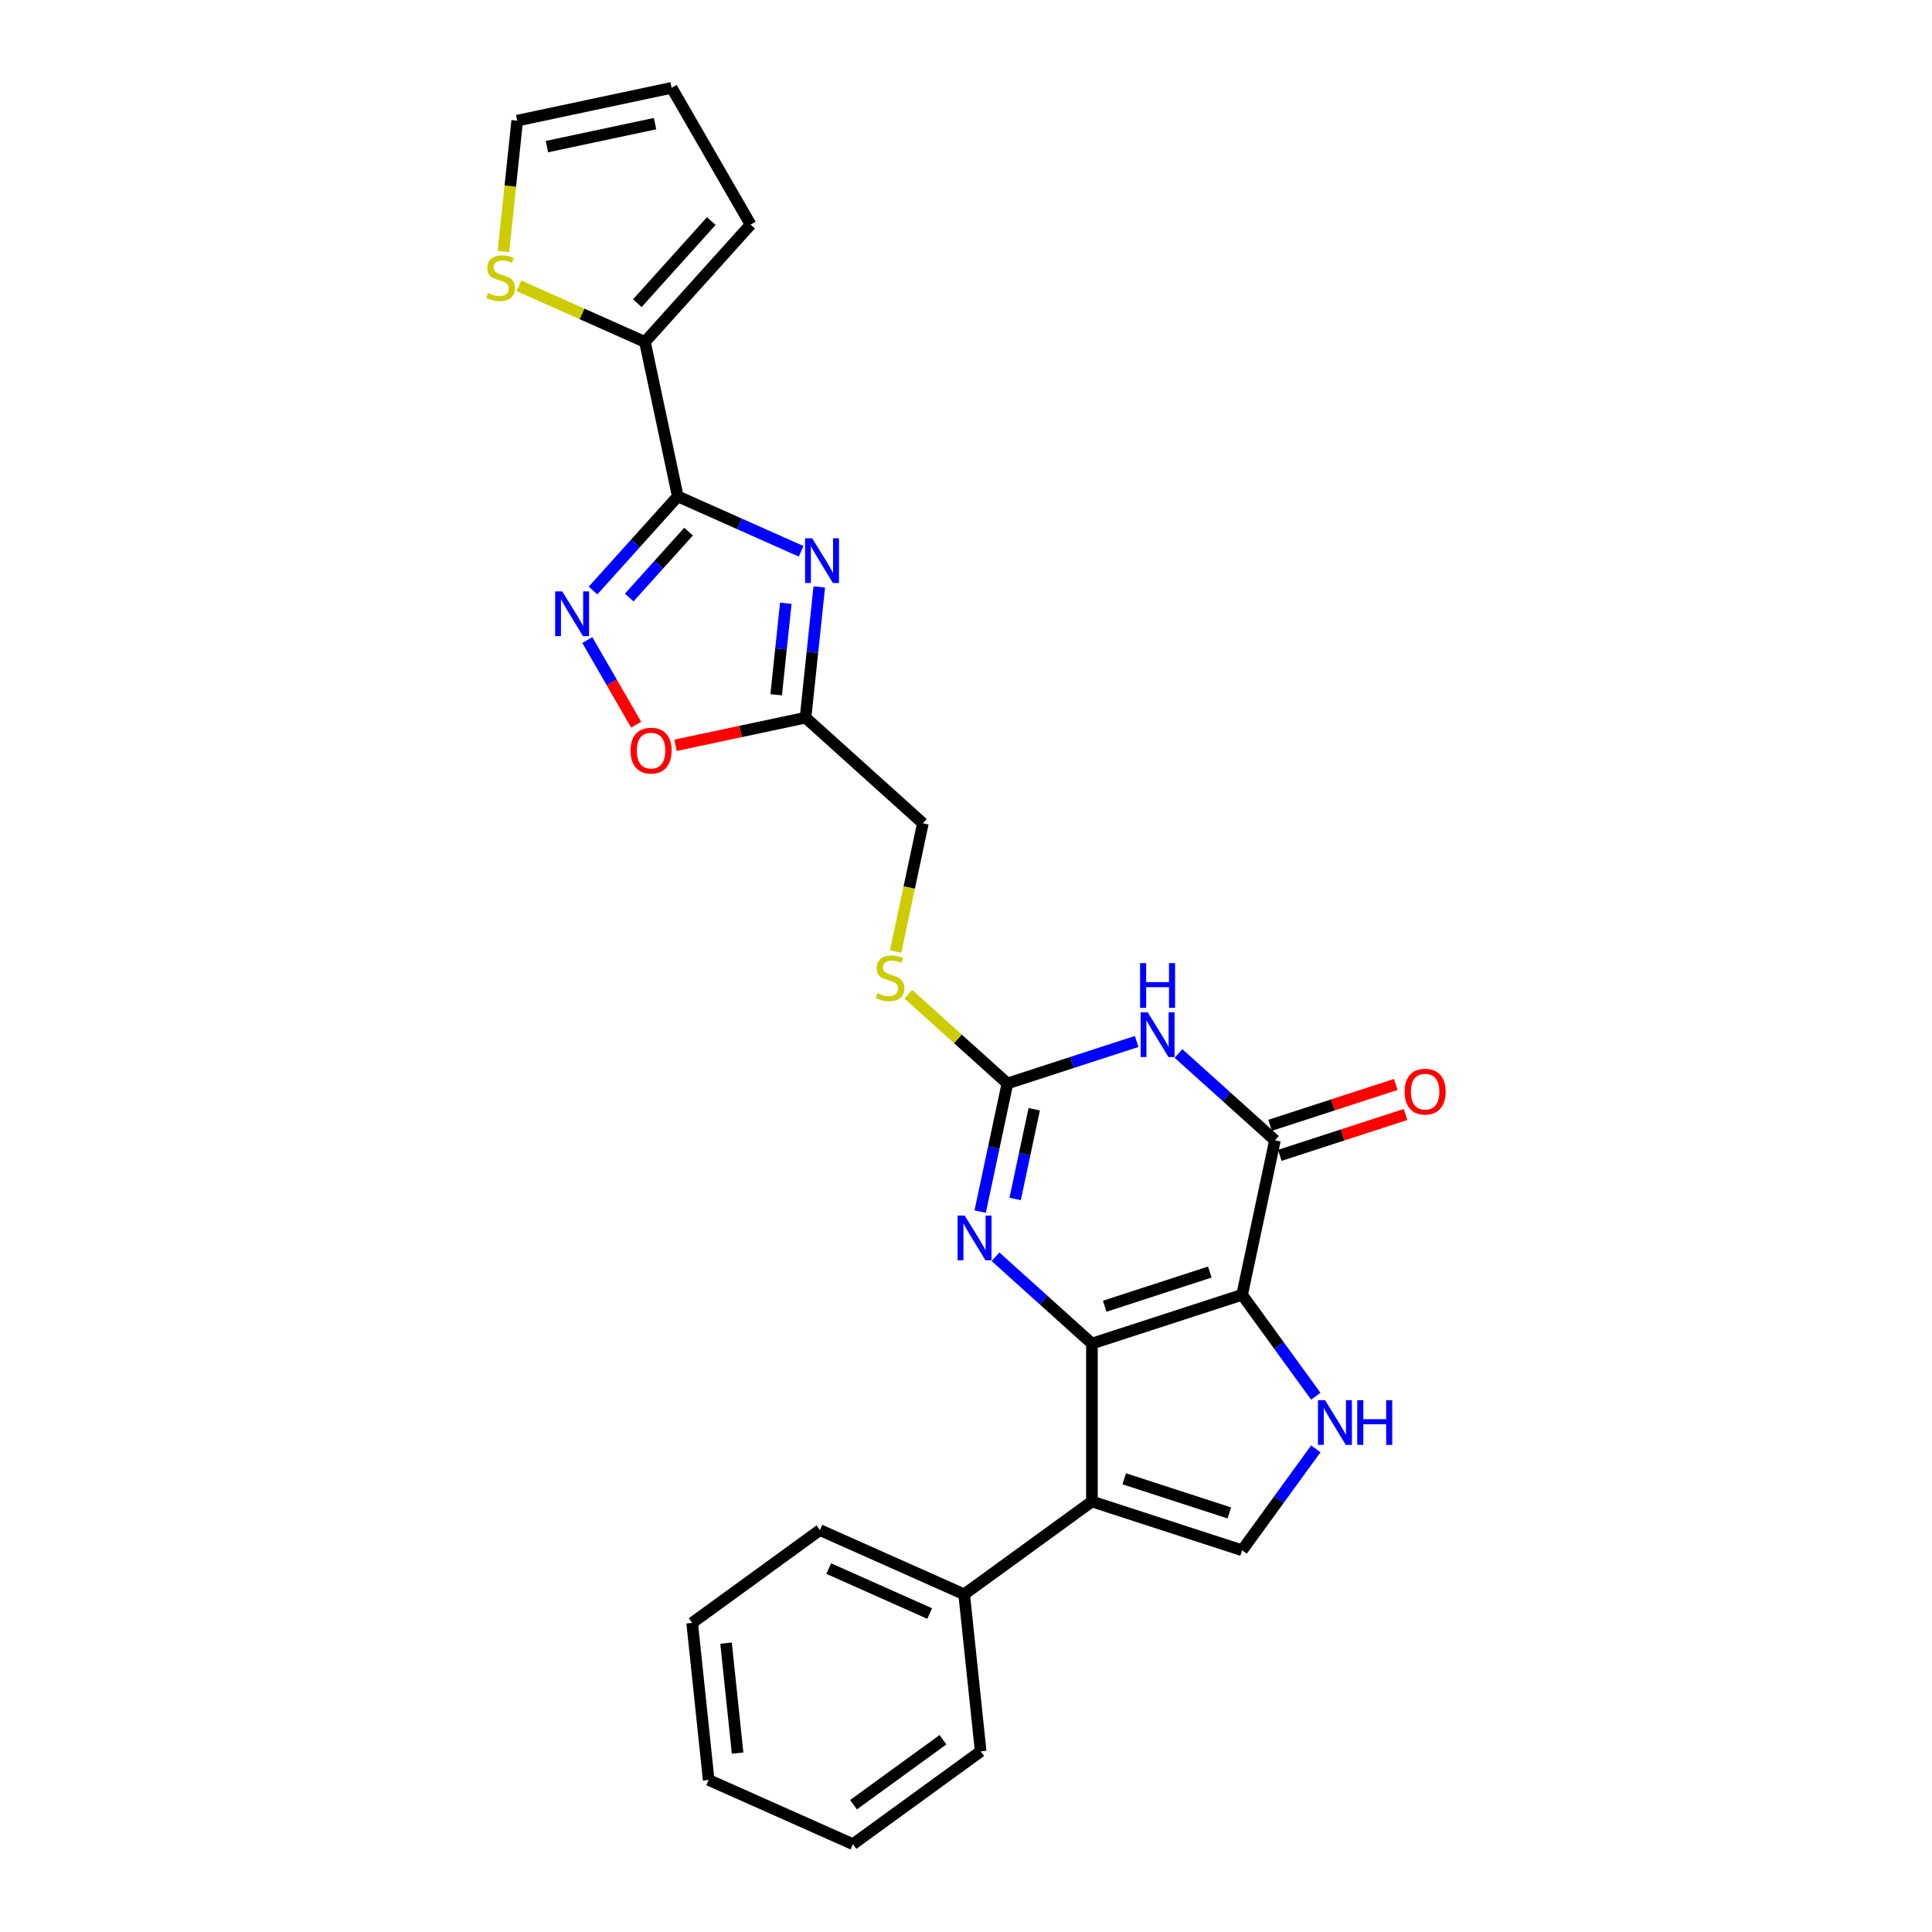 <?xml version='1.0' encoding='iso-8859-1'?>
<svg version='1.1' baseProfile='full'
              xmlns='http://www.w3.org/2000/svg'
                      xmlns:rdkit='http://www.rdkit.org/xml'
                      xmlns:xlink='http://www.w3.org/1999/xlink'
                  xml:space='preserve'
width='1000px' height='1000px' viewBox='0 0 1000 1000'>
<!-- END OF HEADER -->
<rect style='opacity:1.0;fill:#FFFFFF;stroke:none' width='1000' height='1000' x='0' y='0'> </rect>
<path class='bond-0' d='M 565.178,695.436 L 642.913,670.179' style='fill:none;fill-rule:evenodd;stroke:#000000;stroke-width:6px;stroke-linecap:butt;stroke-linejoin:miter;stroke-opacity:1' />
<path class='bond-0' d='M 571.787,676.101 L 626.202,658.42' style='fill:none;fill-rule:evenodd;stroke:#000000;stroke-width:6px;stroke-linecap:butt;stroke-linejoin:miter;stroke-opacity:1' />
<path class='bond-1' d='M 565.178,695.436 L 565.178,777.172' style='fill:none;fill-rule:evenodd;stroke:#000000;stroke-width:6px;stroke-linecap:butt;stroke-linejoin:miter;stroke-opacity:1' />
<path class='bond-6' d='M 565.178,695.436 L 540.219,672.963' style='fill:none;fill-rule:evenodd;stroke:#000000;stroke-width:6px;stroke-linecap:butt;stroke-linejoin:miter;stroke-opacity:1' />
<path class='bond-6' d='M 540.219,672.963 L 515.259,650.489' style='fill:none;fill-rule:evenodd;stroke:#0000FF;stroke-width:6px;stroke-linecap:butt;stroke-linejoin:miter;stroke-opacity:1' />
<path class='bond-4' d='M 642.913,670.179 L 659.907,590.229' style='fill:none;fill-rule:evenodd;stroke:#000000;stroke-width:6px;stroke-linecap:butt;stroke-linejoin:miter;stroke-opacity:1' />
<path class='bond-8' d='M 642.913,670.179 L 661.988,696.433' style='fill:none;fill-rule:evenodd;stroke:#000000;stroke-width:6px;stroke-linecap:butt;stroke-linejoin:miter;stroke-opacity:1' />
<path class='bond-8' d='M 661.988,696.433 L 681.063,722.687' style='fill:none;fill-rule:evenodd;stroke:#0000FF;stroke-width:6px;stroke-linecap:butt;stroke-linejoin:miter;stroke-opacity:1' />
<path class='bond-10' d='M 565.178,777.172 L 642.913,802.43' style='fill:none;fill-rule:evenodd;stroke:#000000;stroke-width:6px;stroke-linecap:butt;stroke-linejoin:miter;stroke-opacity:1' />
<path class='bond-10' d='M 581.89,765.414 L 636.305,783.094' style='fill:none;fill-rule:evenodd;stroke:#000000;stroke-width:6px;stroke-linecap:butt;stroke-linejoin:miter;stroke-opacity:1' />
<path class='bond-16' d='M 565.178,777.172 L 499.053,825.215' style='fill:none;fill-rule:evenodd;stroke:#000000;stroke-width:6px;stroke-linecap:butt;stroke-linejoin:miter;stroke-opacity:1' />
<path class='bond-2' d='M 588.344,539.054 L 554.887,549.925' style='fill:none;fill-rule:evenodd;stroke:#0000FF;stroke-width:6px;stroke-linecap:butt;stroke-linejoin:miter;stroke-opacity:1' />
<path class='bond-2' d='M 554.887,549.925 L 521.431,560.795' style='fill:none;fill-rule:evenodd;stroke:#000000;stroke-width:6px;stroke-linecap:butt;stroke-linejoin:miter;stroke-opacity:1' />
<path class='bond-28' d='M 609.988,545.282 L 634.947,567.756' style='fill:none;fill-rule:evenodd;stroke:#0000FF;stroke-width:6px;stroke-linecap:butt;stroke-linejoin:miter;stroke-opacity:1' />
<path class='bond-28' d='M 634.947,567.756 L 659.907,590.229' style='fill:none;fill-rule:evenodd;stroke:#000000;stroke-width:6px;stroke-linecap:butt;stroke-linejoin:miter;stroke-opacity:1' />
<path class='bond-3' d='M 350.817,256.93 L 382.74,271.143' style='fill:none;fill-rule:evenodd;stroke:#000000;stroke-width:6px;stroke-linecap:butt;stroke-linejoin:miter;stroke-opacity:1' />
<path class='bond-3' d='M 382.74,271.143 L 414.664,285.357' style='fill:none;fill-rule:evenodd;stroke:#0000FF;stroke-width:6px;stroke-linecap:butt;stroke-linejoin:miter;stroke-opacity:1' />
<path class='bond-12' d='M 350.817,256.93 L 333.823,176.981' style='fill:none;fill-rule:evenodd;stroke:#000000;stroke-width:6px;stroke-linecap:butt;stroke-linejoin:miter;stroke-opacity:1' />
<path class='bond-30' d='M 350.817,256.93 L 328.882,281.291' style='fill:none;fill-rule:evenodd;stroke:#000000;stroke-width:6px;stroke-linecap:butt;stroke-linejoin:miter;stroke-opacity:1' />
<path class='bond-30' d='M 328.882,281.291 L 306.947,305.653' style='fill:none;fill-rule:evenodd;stroke:#0000FF;stroke-width:6px;stroke-linecap:butt;stroke-linejoin:miter;stroke-opacity:1' />
<path class='bond-30' d='M 356.384,275.177 L 341.03,292.23' style='fill:none;fill-rule:evenodd;stroke:#000000;stroke-width:6px;stroke-linecap:butt;stroke-linejoin:miter;stroke-opacity:1' />
<path class='bond-30' d='M 341.03,292.23 L 325.675,309.283' style='fill:none;fill-rule:evenodd;stroke:#0000FF;stroke-width:6px;stroke-linecap:butt;stroke-linejoin:miter;stroke-opacity:1' />
<path class='bond-17' d='M 662.433,598.003 L 694.966,587.432' style='fill:none;fill-rule:evenodd;stroke:#000000;stroke-width:6px;stroke-linecap:butt;stroke-linejoin:miter;stroke-opacity:1' />
<path class='bond-17' d='M 694.966,587.432 L 727.499,576.862' style='fill:none;fill-rule:evenodd;stroke:#FF0000;stroke-width:6px;stroke-linecap:butt;stroke-linejoin:miter;stroke-opacity:1' />
<path class='bond-17' d='M 657.381,582.456 L 689.914,571.885' style='fill:none;fill-rule:evenodd;stroke:#000000;stroke-width:6px;stroke-linecap:butt;stroke-linejoin:miter;stroke-opacity:1' />
<path class='bond-17' d='M 689.914,571.885 L 722.447,561.315' style='fill:none;fill-rule:evenodd;stroke:#FF0000;stroke-width:6px;stroke-linecap:butt;stroke-linejoin:miter;stroke-opacity:1' />
<path class='bond-5' d='M 424.054,303.792 L 420.498,337.627' style='fill:none;fill-rule:evenodd;stroke:#0000FF;stroke-width:6px;stroke-linecap:butt;stroke-linejoin:miter;stroke-opacity:1' />
<path class='bond-5' d='M 420.498,337.627 L 416.942,371.463' style='fill:none;fill-rule:evenodd;stroke:#000000;stroke-width:6px;stroke-linecap:butt;stroke-linejoin:miter;stroke-opacity:1' />
<path class='bond-5' d='M 406.73,312.234 L 404.241,335.919' style='fill:none;fill-rule:evenodd;stroke:#0000FF;stroke-width:6px;stroke-linecap:butt;stroke-linejoin:miter;stroke-opacity:1' />
<path class='bond-5' d='M 404.241,335.919 L 401.751,359.603' style='fill:none;fill-rule:evenodd;stroke:#000000;stroke-width:6px;stroke-linecap:butt;stroke-linejoin:miter;stroke-opacity:1' />
<path class='bond-7' d='M 507.331,627.128 L 514.381,593.962' style='fill:none;fill-rule:evenodd;stroke:#0000FF;stroke-width:6px;stroke-linecap:butt;stroke-linejoin:miter;stroke-opacity:1' />
<path class='bond-7' d='M 514.381,593.962 L 521.431,560.795' style='fill:none;fill-rule:evenodd;stroke:#000000;stroke-width:6px;stroke-linecap:butt;stroke-linejoin:miter;stroke-opacity:1' />
<path class='bond-7' d='M 525.436,620.577 L 530.371,597.36' style='fill:none;fill-rule:evenodd;stroke:#0000FF;stroke-width:6px;stroke-linecap:butt;stroke-linejoin:miter;stroke-opacity:1' />
<path class='bond-7' d='M 530.371,597.36 L 535.306,574.144' style='fill:none;fill-rule:evenodd;stroke:#000000;stroke-width:6px;stroke-linecap:butt;stroke-linejoin:miter;stroke-opacity:1' />
<path class='bond-15' d='M 521.431,560.795 L 495.793,537.711' style='fill:none;fill-rule:evenodd;stroke:#000000;stroke-width:6px;stroke-linecap:butt;stroke-linejoin:miter;stroke-opacity:1' />
<path class='bond-15' d='M 495.793,537.711 L 470.154,514.626' style='fill:none;fill-rule:evenodd;stroke:#CCCC00;stroke-width:6px;stroke-linecap:butt;stroke-linejoin:miter;stroke-opacity:1' />
<path class='bond-27' d='M 681.063,749.921 L 661.988,776.175' style='fill:none;fill-rule:evenodd;stroke:#0000FF;stroke-width:6px;stroke-linecap:butt;stroke-linejoin:miter;stroke-opacity:1' />
<path class='bond-27' d='M 661.988,776.175 L 642.913,802.43' style='fill:none;fill-rule:evenodd;stroke:#000000;stroke-width:6px;stroke-linecap:butt;stroke-linejoin:miter;stroke-opacity:1' />
<path class='bond-9' d='M 303.987,331.289 L 316.634,353.195' style='fill:none;fill-rule:evenodd;stroke:#0000FF;stroke-width:6px;stroke-linecap:butt;stroke-linejoin:miter;stroke-opacity:1' />
<path class='bond-9' d='M 316.634,353.195 L 329.282,375.102' style='fill:none;fill-rule:evenodd;stroke:#FF0000;stroke-width:6px;stroke-linecap:butt;stroke-linejoin:miter;stroke-opacity:1' />
<path class='bond-11' d='M 416.942,371.463 L 477.683,426.154' style='fill:none;fill-rule:evenodd;stroke:#000000;stroke-width:6px;stroke-linecap:butt;stroke-linejoin:miter;stroke-opacity:1' />
<path class='bond-13' d='M 416.942,371.463 L 383.302,378.613' style='fill:none;fill-rule:evenodd;stroke:#000000;stroke-width:6px;stroke-linecap:butt;stroke-linejoin:miter;stroke-opacity:1' />
<path class='bond-13' d='M 383.302,378.613 L 349.662,385.764' style='fill:none;fill-rule:evenodd;stroke:#FF0000;stroke-width:6px;stroke-linecap:butt;stroke-linejoin:miter;stroke-opacity:1' />
<path class='bond-14' d='M 333.823,176.981 L 301.221,162.465' style='fill:none;fill-rule:evenodd;stroke:#000000;stroke-width:6px;stroke-linecap:butt;stroke-linejoin:miter;stroke-opacity:1' />
<path class='bond-14' d='M 301.221,162.465 L 268.619,147.95' style='fill:none;fill-rule:evenodd;stroke:#CCCC00;stroke-width:6px;stroke-linecap:butt;stroke-linejoin:miter;stroke-opacity:1' />
<path class='bond-18' d='M 333.823,176.981 L 388.515,116.24' style='fill:none;fill-rule:evenodd;stroke:#000000;stroke-width:6px;stroke-linecap:butt;stroke-linejoin:miter;stroke-opacity:1' />
<path class='bond-18' d='M 329.878,156.931 L 368.163,114.412' style='fill:none;fill-rule:evenodd;stroke:#000000;stroke-width:6px;stroke-linecap:butt;stroke-linejoin:miter;stroke-opacity:1' />
<path class='bond-19' d='M 260.582,130.152 L 264.14,96.3' style='fill:none;fill-rule:evenodd;stroke:#CCCC00;stroke-width:6px;stroke-linecap:butt;stroke-linejoin:miter;stroke-opacity:1' />
<path class='bond-19' d='M 264.14,96.3 L 267.697,62.448' style='fill:none;fill-rule:evenodd;stroke:#000000;stroke-width:6px;stroke-linecap:butt;stroke-linejoin:miter;stroke-opacity:1' />
<path class='bond-21' d='M 463.577,492.519 L 470.63,459.337' style='fill:none;fill-rule:evenodd;stroke:#CCCC00;stroke-width:6px;stroke-linecap:butt;stroke-linejoin:miter;stroke-opacity:1' />
<path class='bond-21' d='M 470.63,459.337 L 477.683,426.154' style='fill:none;fill-rule:evenodd;stroke:#000000;stroke-width:6px;stroke-linecap:butt;stroke-linejoin:miter;stroke-opacity:1' />
<path class='bond-22' d='M 499.053,825.215 L 424.384,791.97' style='fill:none;fill-rule:evenodd;stroke:#000000;stroke-width:6px;stroke-linecap:butt;stroke-linejoin:miter;stroke-opacity:1' />
<path class='bond-22' d='M 481.204,835.162 L 428.935,811.891' style='fill:none;fill-rule:evenodd;stroke:#000000;stroke-width:6px;stroke-linecap:butt;stroke-linejoin:miter;stroke-opacity:1' />
<path class='bond-23' d='M 499.053,825.215 L 507.597,906.503' style='fill:none;fill-rule:evenodd;stroke:#000000;stroke-width:6px;stroke-linecap:butt;stroke-linejoin:miter;stroke-opacity:1' />
<path class='bond-20' d='M 388.515,116.24 L 347.647,45.455' style='fill:none;fill-rule:evenodd;stroke:#000000;stroke-width:6px;stroke-linecap:butt;stroke-linejoin:miter;stroke-opacity:1' />
<path class='bond-31' d='M 267.697,62.448 L 347.647,45.455' style='fill:none;fill-rule:evenodd;stroke:#000000;stroke-width:6px;stroke-linecap:butt;stroke-linejoin:miter;stroke-opacity:1' />
<path class='bond-31' d='M 283.089,75.889 L 339.053,63.993' style='fill:none;fill-rule:evenodd;stroke:#000000;stroke-width:6px;stroke-linecap:butt;stroke-linejoin:miter;stroke-opacity:1' />
<path class='bond-25' d='M 424.384,791.97 L 358.259,840.013' style='fill:none;fill-rule:evenodd;stroke:#000000;stroke-width:6px;stroke-linecap:butt;stroke-linejoin:miter;stroke-opacity:1' />
<path class='bond-24' d='M 507.597,906.503 L 441.471,954.545' style='fill:none;fill-rule:evenodd;stroke:#000000;stroke-width:6px;stroke-linecap:butt;stroke-linejoin:miter;stroke-opacity:1' />
<path class='bond-24' d='M 488.069,900.484 L 441.781,934.114' style='fill:none;fill-rule:evenodd;stroke:#000000;stroke-width:6px;stroke-linecap:butt;stroke-linejoin:miter;stroke-opacity:1' />
<path class='bond-26' d='M 441.471,954.545 L 366.802,921.301' style='fill:none;fill-rule:evenodd;stroke:#000000;stroke-width:6px;stroke-linecap:butt;stroke-linejoin:miter;stroke-opacity:1' />
<path class='bond-29' d='M 358.259,840.013 L 366.802,921.301' style='fill:none;fill-rule:evenodd;stroke:#000000;stroke-width:6px;stroke-linecap:butt;stroke-linejoin:miter;stroke-opacity:1' />
<path class='bond-29' d='M 375.798,850.497 L 381.778,907.399' style='fill:none;fill-rule:evenodd;stroke:#000000;stroke-width:6px;stroke-linecap:butt;stroke-linejoin:miter;stroke-opacity:1' />
<path  class='atom-3' d='M 594.049 523.964
L 601.634 536.224
Q 602.386 537.434, 603.596 539.625
Q 604.806 541.815, 604.871 541.946
L 604.871 523.964
L 607.944 523.964
L 607.944 547.112
L 604.773 547.112
L 596.632 533.707
Q 595.684 532.138, 594.67 530.339
Q 593.69 528.541, 593.395 527.985
L 593.395 547.112
L 590.387 547.112
L 590.387 523.964
L 594.049 523.964
' fill='#0000FF'/>
<path  class='atom-3' d='M 590.11 498.502
L 593.248 498.502
L 593.248 508.343
L 605.083 508.343
L 605.083 498.502
L 608.222 498.502
L 608.222 521.649
L 605.083 521.649
L 605.083 510.958
L 593.248 510.958
L 593.248 521.649
L 590.11 521.649
L 590.11 498.502
' fill='#0000FF'/>
<path  class='atom-6' d='M 420.369 278.601
L 427.954 290.862
Q 428.706 292.071, 429.916 294.262
Q 431.125 296.452, 431.191 296.583
L 431.191 278.601
L 434.264 278.601
L 434.264 301.749
L 431.093 301.749
L 422.952 288.344
Q 422.004 286.775, 420.99 284.977
Q 420.009 283.178, 419.715 282.623
L 419.715 301.749
L 416.707 301.749
L 416.707 278.601
L 420.369 278.601
' fill='#0000FF'/>
<path  class='atom-7' d='M 499.32 629.171
L 506.905 641.431
Q 507.657 642.641, 508.867 644.832
Q 510.077 647.022, 510.142 647.153
L 510.142 629.171
L 513.215 629.171
L 513.215 652.319
L 510.044 652.319
L 501.903 638.914
Q 500.955 637.345, 499.942 635.546
Q 498.961 633.748, 498.667 633.192
L 498.667 652.319
L 495.659 652.319
L 495.659 629.171
L 499.32 629.171
' fill='#0000FF'/>
<path  class='atom-9' d='M 685.84 724.73
L 693.425 736.991
Q 694.177 738.2, 695.386 740.391
Q 696.596 742.581, 696.661 742.712
L 696.661 724.73
L 699.735 724.73
L 699.735 747.878
L 696.563 747.878
L 688.422 734.473
Q 687.474 732.904, 686.461 731.106
Q 685.48 729.308, 685.186 728.752
L 685.186 747.878
L 682.178 747.878
L 682.178 724.73
L 685.84 724.73
' fill='#0000FF'/>
<path  class='atom-9' d='M 702.514 724.73
L 705.652 724.73
L 705.652 734.571
L 717.488 734.571
L 717.488 724.73
L 720.626 724.73
L 720.626 747.878
L 717.488 747.878
L 717.488 737.187
L 705.652 737.187
L 705.652 747.878
L 702.514 747.878
L 702.514 724.73
' fill='#0000FF'/>
<path  class='atom-10' d='M 291.008 306.098
L 298.593 318.358
Q 299.345 319.568, 300.555 321.758
Q 301.765 323.949, 301.83 324.08
L 301.83 306.098
L 304.903 306.098
L 304.903 329.245
L 301.732 329.245
L 293.591 315.841
Q 292.643 314.271, 291.629 312.473
Q 290.649 310.675, 290.354 310.119
L 290.354 329.245
L 287.347 329.245
L 287.347 306.098
L 291.008 306.098
' fill='#0000FF'/>
<path  class='atom-14' d='M 326.367 388.522
Q 326.367 382.964, 329.113 379.858
Q 331.86 376.752, 336.993 376.752
Q 342.126 376.752, 344.872 379.858
Q 347.618 382.964, 347.618 388.522
Q 347.618 394.145, 344.839 397.349
Q 342.06 400.521, 336.993 400.521
Q 331.892 400.521, 329.113 397.349
Q 326.367 394.178, 326.367 388.522
M 336.993 397.905
Q 340.524 397.905, 342.42 395.551
Q 344.349 393.164, 344.349 388.522
Q 344.349 383.977, 342.42 381.689
Q 340.524 379.367, 336.993 379.367
Q 333.462 379.367, 331.533 381.656
Q 329.636 383.945, 329.636 388.522
Q 329.636 393.197, 331.533 395.551
Q 333.462 397.905, 336.993 397.905
' fill='#FF0000'/>
<path  class='atom-15' d='M 252.615 151.681
Q 252.877 151.779, 253.955 152.237
Q 255.034 152.694, 256.211 152.988
Q 257.421 153.25, 258.598 153.25
Q 260.788 153.25, 262.064 152.204
Q 263.339 151.125, 263.339 149.261
Q 263.339 147.986, 262.685 147.202
Q 262.064 146.417, 261.083 145.992
Q 260.102 145.567, 258.467 145.076
Q 256.407 144.455, 255.165 143.867
Q 253.955 143.278, 253.073 142.036
Q 252.223 140.794, 252.223 138.701
Q 252.223 135.791, 254.184 133.993
Q 256.179 132.195, 260.102 132.195
Q 262.783 132.195, 265.823 133.47
L 265.071 135.987
Q 262.292 134.843, 260.2 134.843
Q 257.944 134.843, 256.702 135.791
Q 255.459 136.707, 255.492 138.309
Q 255.492 139.551, 256.113 140.303
Q 256.767 141.055, 257.683 141.48
Q 258.631 141.905, 260.2 142.396
Q 262.292 143.049, 263.535 143.703
Q 264.777 144.357, 265.66 145.698
Q 266.575 147.005, 266.575 149.261
Q 266.575 152.465, 264.418 154.198
Q 262.292 155.898, 258.729 155.898
Q 256.669 155.898, 255.1 155.441
Q 253.563 155.016, 251.732 154.264
L 252.615 151.681
' fill='#CCCC00'/>
<path  class='atom-16' d='M 454.151 514.048
Q 454.412 514.147, 455.491 514.604
Q 456.57 515.062, 457.747 515.356
Q 458.957 515.618, 460.134 515.618
Q 462.324 515.618, 463.599 514.572
Q 464.874 513.493, 464.874 511.629
Q 464.874 510.354, 464.22 509.569
Q 463.599 508.785, 462.618 508.36
Q 461.638 507.935, 460.003 507.444
Q 457.943 506.823, 456.701 506.235
Q 455.491 505.646, 454.608 504.404
Q 453.758 503.161, 453.758 501.069
Q 453.758 498.159, 455.72 496.361
Q 457.714 494.563, 461.638 494.563
Q 464.319 494.563, 467.359 495.838
L 466.607 498.355
Q 463.828 497.211, 461.736 497.211
Q 459.48 497.211, 458.237 498.159
Q 456.995 499.074, 457.028 500.676
Q 457.028 501.919, 457.649 502.671
Q 458.303 503.423, 459.218 503.848
Q 460.166 504.273, 461.736 504.763
Q 463.828 505.417, 465.071 506.071
Q 466.313 506.725, 467.196 508.065
Q 468.111 509.373, 468.111 511.629
Q 468.111 514.833, 465.953 516.566
Q 463.828 518.266, 460.264 518.266
Q 458.205 518.266, 456.635 517.808
Q 455.099 517.383, 453.268 516.631
L 454.151 514.048
' fill='#CCCC00'/>
<path  class='atom-18' d='M 727.017 565.037
Q 727.017 559.479, 729.763 556.373
Q 732.509 553.267, 737.642 553.267
Q 742.775 553.267, 745.521 556.373
Q 748.268 559.479, 748.268 565.037
Q 748.268 570.661, 745.489 573.865
Q 742.71 577.036, 737.642 577.036
Q 732.542 577.036, 729.763 573.865
Q 727.017 570.693, 727.017 565.037
M 737.642 574.42
Q 741.173 574.42, 743.069 572.066
Q 744.998 569.68, 744.998 565.037
Q 744.998 560.493, 743.069 558.204
Q 741.173 555.883, 737.642 555.883
Q 734.111 555.883, 732.182 558.171
Q 730.286 560.46, 730.286 565.037
Q 730.286 569.712, 732.182 572.066
Q 734.111 574.42, 737.642 574.42
' fill='#FF0000'/>
</svg>
